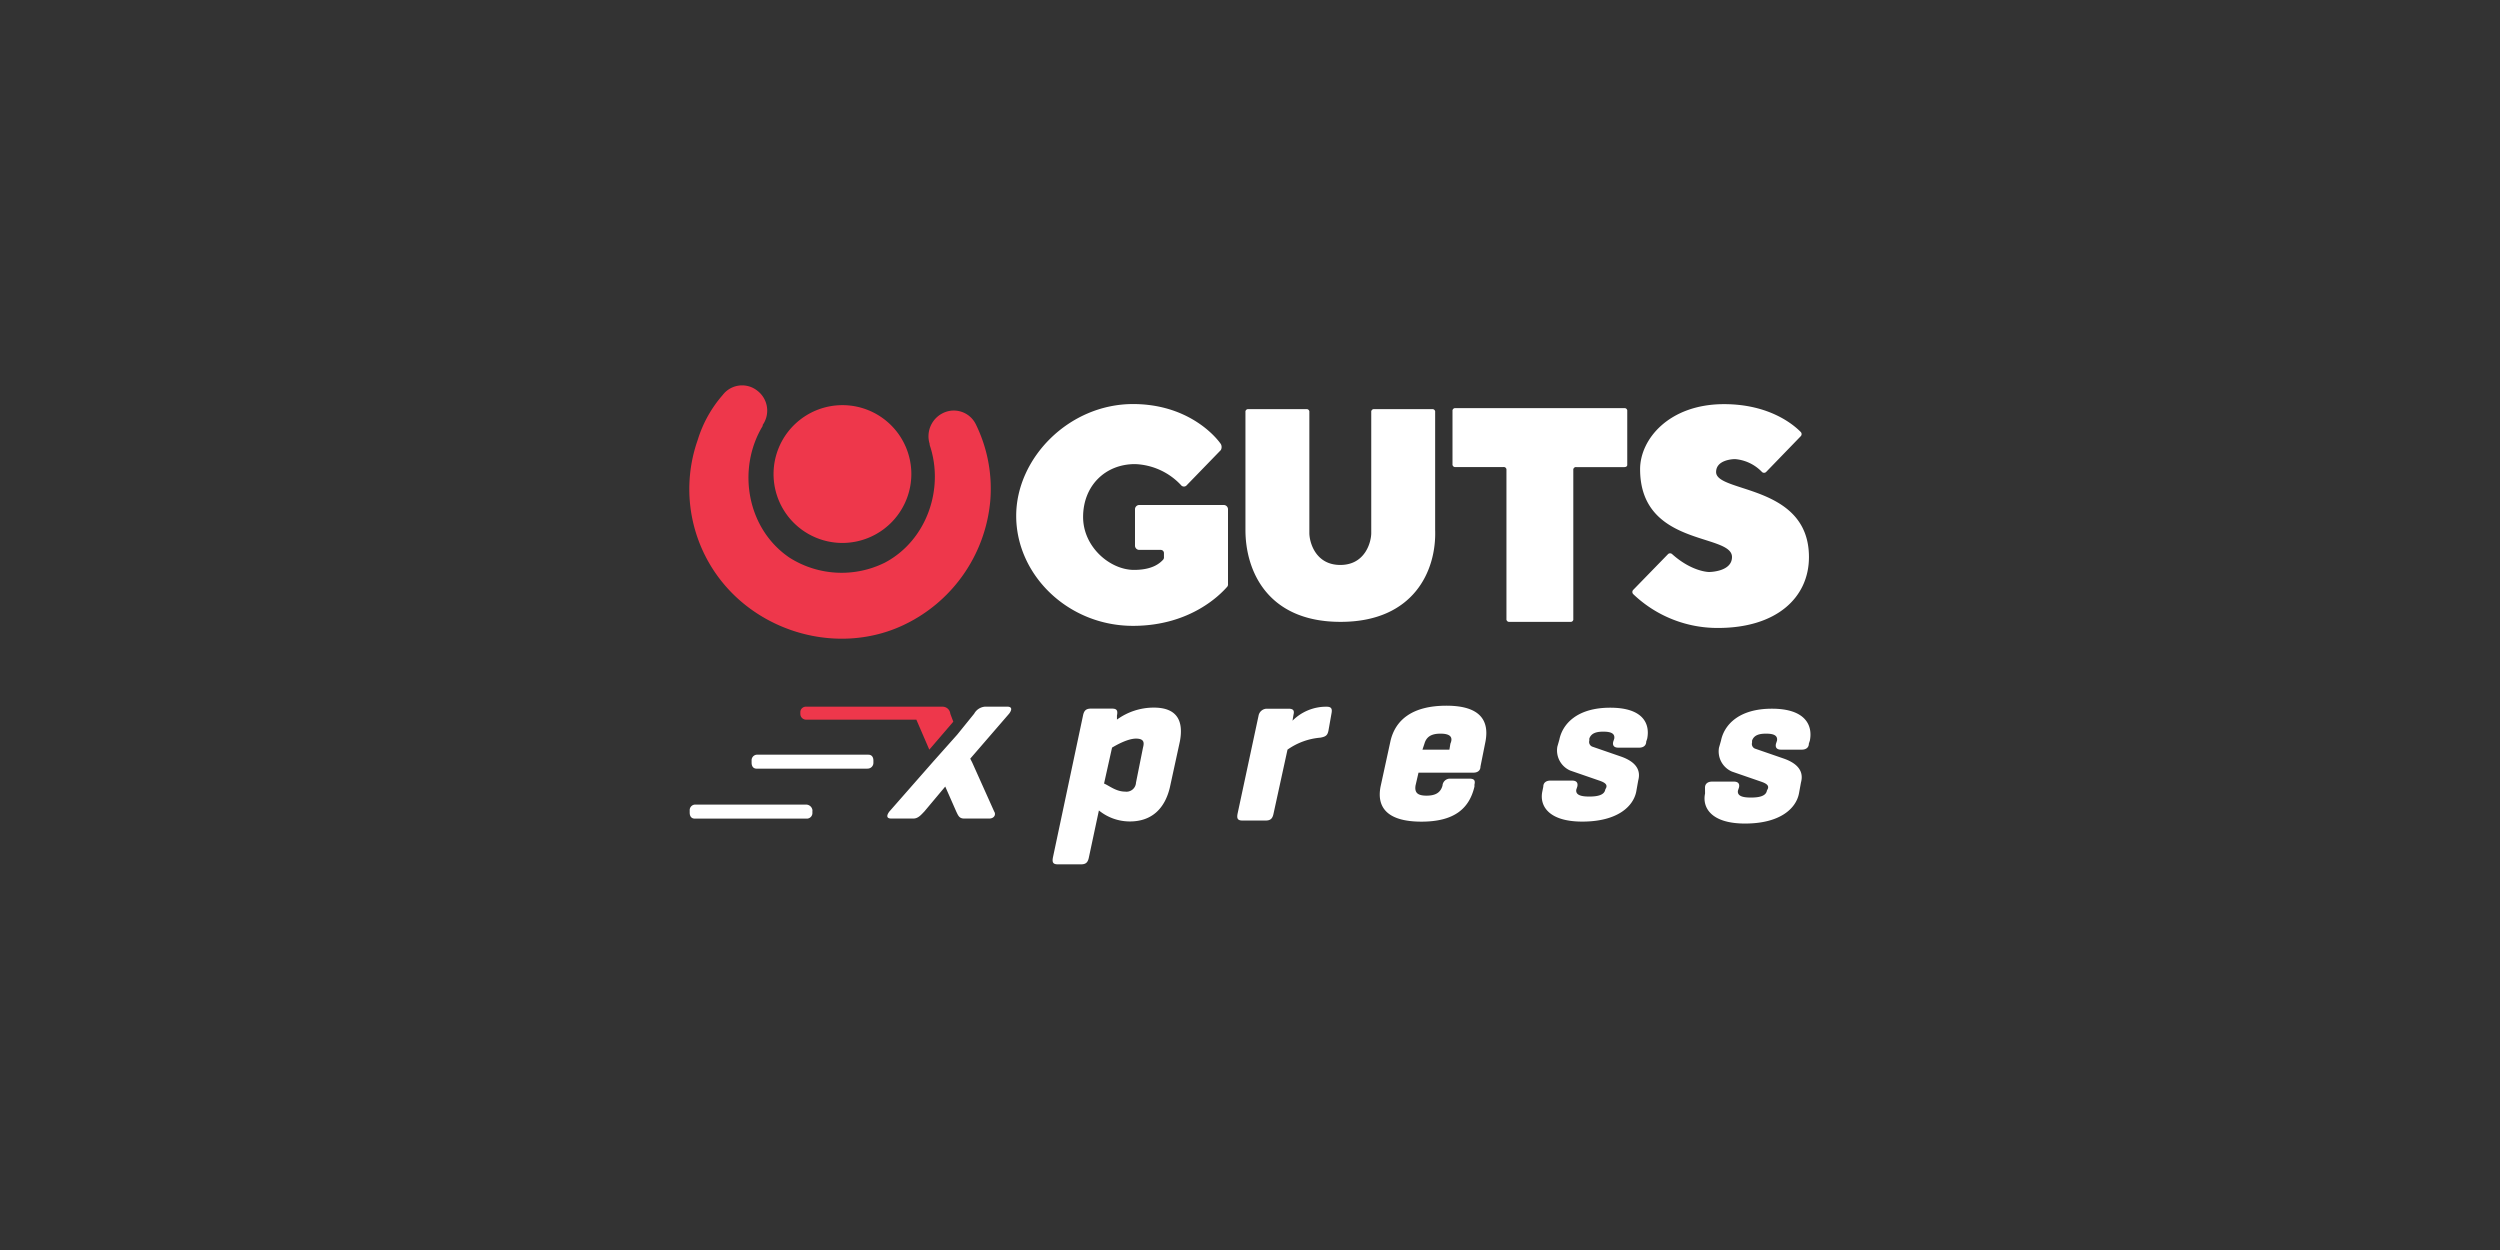 <svg id="Layer_1" data-name="Layer 1" xmlns="http://www.w3.org/2000/svg" viewBox="0 0 500 250"><rect x="0" y="0" width="500" height="250" fill="#333333" stroke="none"/><defs><style>.cls-1{fill:#fff;}.cls-2{fill:#ee374b;}</style></defs><title>1521_500x250_dark</title><path class="cls-1" d="M353.21,94.41h0a.61.61,0,0,1-.8,0,8.41,8.41,0,0,0-5.4-2.59c-.59,0-3.79.2-3.79,2.59,0,4.2,18.57,2.4,18.57,17,0,8.19-6.59,14.18-18.17,14.18a24.36,24.36,0,0,1-17-6.79.61.61,0,0,1,0-.8l7-7.19a.6.6,0,0,1,.79,0c4,3.59,7.39,3.59,7.39,3.59s4.6,0,4.6-3c0-4.79-18.38-2-18.38-17.57,0-6,5.8-13,16.78-13,9.18,0,14,4.19,15.37,5.59a.61.61,0,0,1,0,.8Zm-23.77,53.32-.2.6c0,.8-.6,1.2-1.4,1.2h-4.19c-.8,0-1.2-.4-1-1.2l.2-.6c.2-1.2-1-1.4-2.19-1.4s-2.4.2-2.8,1.4v.4a1,1,0,0,0,.6,1.2l5.79,2c2.8,1,4,2.59,3.39,4.79l-.39,2.2c-.6,3-3.8,6-10.79,6-6.79,0-8.58-3.2-8-6l.2-1c0-.8.6-1.2,1.4-1.2h4.4c.79,0,1.19.4,1,1.2l-.2.6c-.2,1.19,1.2,1.39,2.6,1.39s3-.2,3.19-1.39l.2-.4c.2-.6-.2-1-1.39-1.4l-5.79-2a4.39,4.39,0,0,1-2.6-4.79l.4-1.4c.6-3,3.39-6.39,10.18-6.39S330,144.94,329.44,147.73Zm-4.59-54.31h-9.59a.53.53,0,0,0-.6.59v29.76a.52.52,0,0,1-.59.6H301.88a.53.53,0,0,1-.59-.6V94a.53.53,0,0,0-.6-.59H291.1a.53.53,0,0,1-.6-.6V82.23h0a.53.53,0,0,1,.6-.6h33.75a.53.53,0,0,1,.6.6V93C325.45,93.22,325.25,93.42,324.85,93.42Zm-27.76,54.91-1,5c0,.8-.6,1.2-1.39,1.2h-11l-.6,2.6c-.2,1.39.4,2,2.2,2s2.8-.6,3.2-2h0a1.49,1.49,0,0,1,1.39-1.4h4c1,0,1.19.4,1,1.2v.4c-1,4.19-3.8,7-10.59,7s-9-2.8-8.19-7l2-9.19c1-4.19,4.39-7,11.18-7S297.89,144.14,297.09,148.33Zm-9-1.6c-1.8,0-2.8.6-3.2,2l-.4,1.2h5.39l.2-1.2C290.7,147.33,289.9,146.73,288.11,146.73Zm-20-22.36c-14.58,0-19-10.19-19-18.37V82.43a.53.53,0,0,1,.6-.6h11.58a.53.53,0,0,1,.6.6V106.6c0,1.79,1.19,6.39,6.19,6.39s6.19-4.6,6.19-6.39V82.43a.53.53,0,0,1,.6-.6h11.58a.53.53,0,0,1,.6.6V106C287.31,114.18,282.71,124.37,268.14,124.37Zm-14.78,17.37h4.39c1,0,1.2.4,1,1.2l-.2,1.2a9.52,9.52,0,0,1,6.79-2.8c1,0,1.2.4,1,1.4l-.6,3.39c-.2,1-.6,1.2-1.6,1.4a13.24,13.24,0,0,0-6.59,2.4l-2.79,12.78c-.2,1-.6,1.4-1.6,1.4h-4.59c-1,0-1.2-.4-1-1.4l4.19-19.57A1.7,1.7,0,0,1,253.36,141.74ZM226.6,125.17c-13,0-23.36-10.19-23.36-22,0-11.58,10.58-22.36,23.36-22.36,10.58,0,16.18,6,17.57,8a1.27,1.27,0,0,1,0,1.2l-6.79,7h0a.74.74,0,0,1-1.19,0A13.22,13.22,0,0,0,227,92.82c-6,0-10.38,4.39-10.38,10.58,0,6,5.39,10.58,10.18,10.58,3.79,0,5.19-1.39,5.79-2a.73.73,0,0,0,.2-.6v-.8a.64.64,0,0,0-.6-.6H227.8a.86.86,0,0,1-.8-.8V101.8a.86.86,0,0,1,.8-.8h17a.86.86,0,0,1,.8.8v15a.73.73,0,0,1-.2.6C244.17,118.78,238.18,125.17,226.6,125.17Zm-32.55,26.56.4.79,4.39,9.79c.4.6,0,1.4-1,1.4h-5c-1,0-1.2-.6-1.59-1.4l-2.2-5-4.19,5c-.6.6-1.2,1.4-2.2,1.4h-4.39c-1,0-1-.6-.4-1.4l8.78-10,4.8-5.39,3.39-4.19a2.71,2.71,0,0,1,2.2-1.4h4.39c1,0,1,.6.4,1.4Zm-20.57,2H151.32c-.6,0-1-.4-1-1.2v-.4a1.12,1.12,0,0,1,1-1.19h22.36c.6,0,1,.4,1,1.19v.4A1.15,1.15,0,0,1,173.48,153.72Zm-11,8.39v.4a1.12,1.12,0,0,1-1,1.2H138.94c-.6,0-1-.4-1-1.2v-.4a1.12,1.12,0,0,1,1-1.2H161.3A1.29,1.29,0,0,1,162.5,162.11Zm54.12-19c.2-1,.6-1.4,1.59-1.4h4.2c1,0,1.2.4,1,1.4v.8a12.51,12.51,0,0,1,7.38-2.4c4.6,0,6,2.6,5.2,6.79l-2,9.19c-1,4.19-3.59,6.79-8,6.79a9.77,9.77,0,0,1-6.19-2.2l-2,9.38c-.2,1-.59,1.4-1.59,1.4h-4.6c-1,0-1.19-.4-1-1.4ZM225,158.32a1.91,1.91,0,0,0,2.2-1.8l1.4-7c.2-.8.4-1.8-1.4-1.8-1.6,0-3.79,1.2-4.79,1.8l-1.6,7.19C221.81,157.12,223.21,158.32,225,158.32Zm116-.8c0-.8.6-1.2,1.4-1.2h4.39c.8,0,1.2.4,1,1.2l-.2.6c-.2,1.19,1.2,1.39,2.6,1.39s3-.2,3.19-1.39l.2-.4c.2-.6-.2-1-1.39-1.4l-5.79-2a4.39,4.39,0,0,1-2.6-4.79l.4-1.4c.6-3,3.39-6.39,10.18-6.39s8.19,3.4,7.59,6.39l-.2.6c0,.8-.6,1.2-1.4,1.2H356.2c-.8,0-1.2-.4-1-1.2l.2-.6c.2-1.2-1-1.4-2.19-1.4s-2.4.2-2.8,1.4v.4a1,1,0,0,0,.6,1.2l5.79,2c2.8,1,4,2.59,3.39,4.79l-.4,2.19c-.59,3-3.79,6-10.78,6-6.79,0-8.59-3.2-8-6Z"/><path class="cls-2" d="M198.05,100.21a30.46,30.46,0,0,1-17.78,25c-10.58,4.79-23.36,2.59-32.15-5A29.57,29.57,0,0,1,139.54,88a24.59,24.59,0,0,1,5-9,4.88,4.88,0,0,1,7-.8,5,5,0,0,1,1,6.79v.2c-5.2,8.59-3.2,20.57,5.39,26.36a19.45,19.45,0,0,0,19,1c8.38-4.4,12-14.78,9-23.57v-.2a5.16,5.16,0,0,1,3.2-6.39,4.9,4.9,0,0,1,6,2.4h0A29.2,29.2,0,0,1,198.05,100.21Zm-29.56,8.38a13.78,13.78,0,1,1,13.78-13.78A13.81,13.81,0,0,1,168.49,108.59Zm-7.19,32.75h27.16a1.55,1.55,0,0,1,1.6,1.4l.6,1.6-4.8,5.59-2.59-6h-22a1.15,1.15,0,0,1-1.2-1.2v-.4A1.12,1.12,0,0,1,161.3,141.34Z"/></svg>